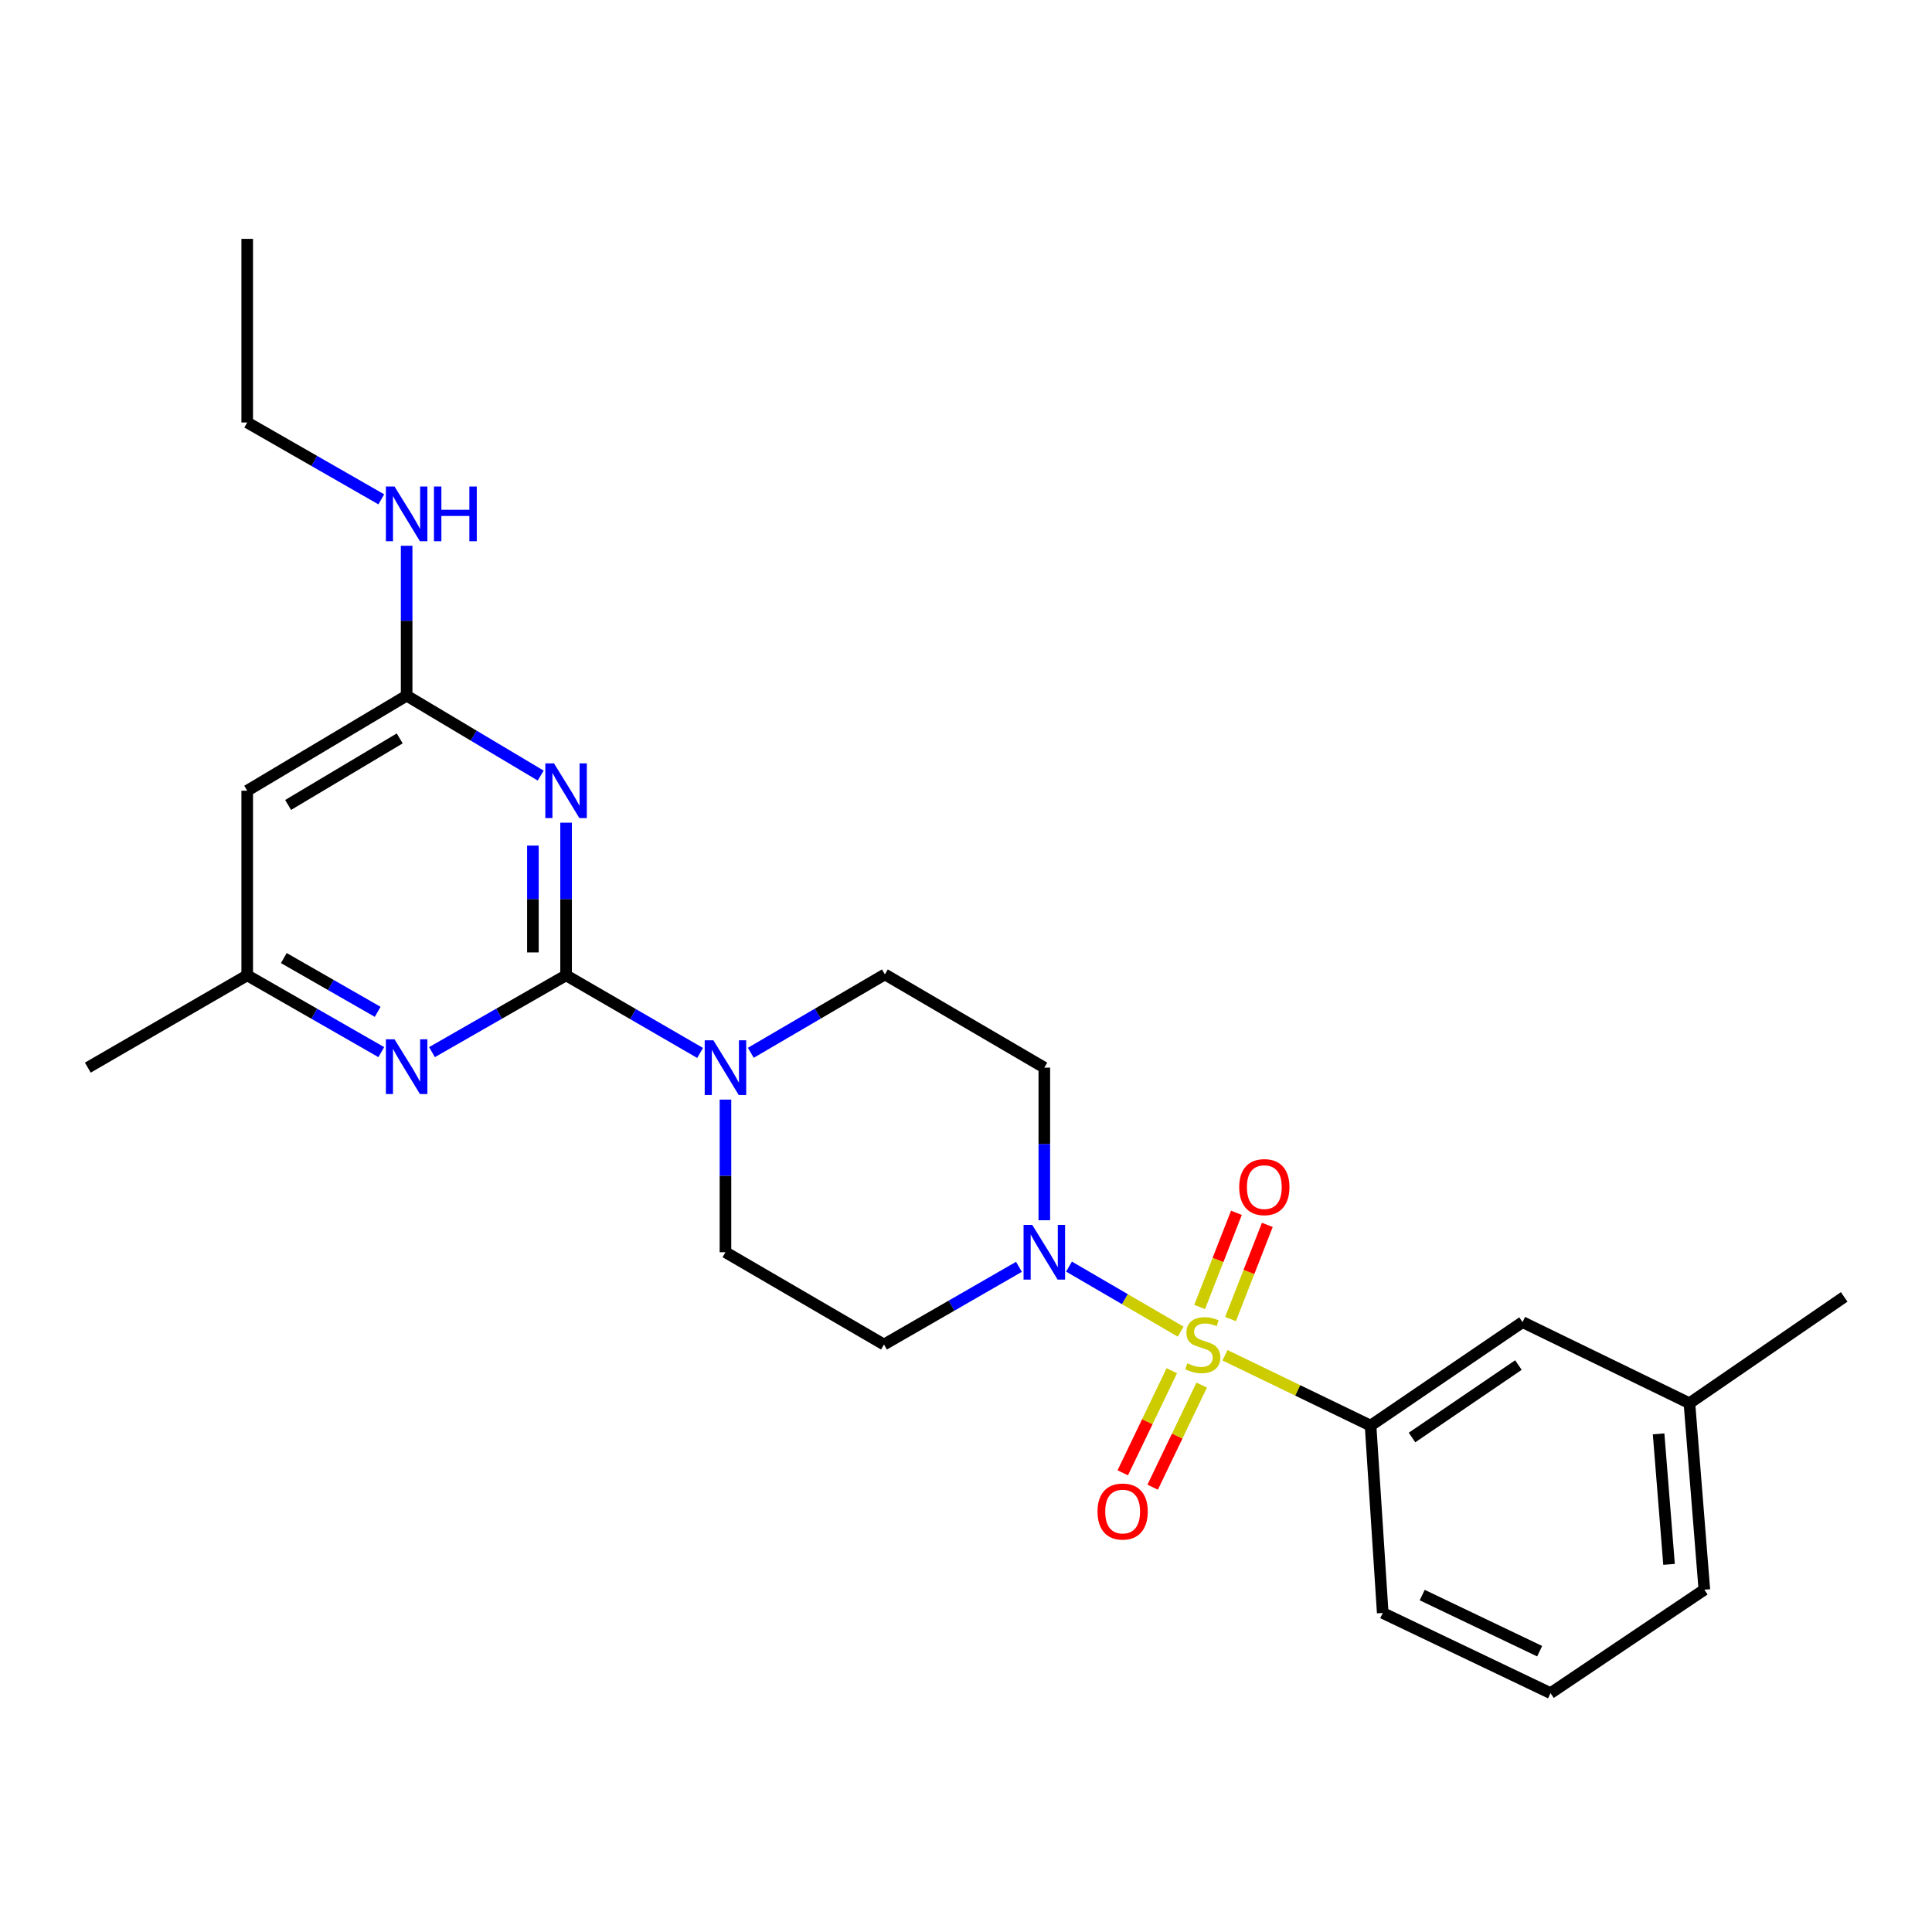 <?xml version='1.0' encoding='iso-8859-1'?>
<svg version='1.1' baseProfile='full'
              xmlns='http://www.w3.org/2000/svg'
                      xmlns:rdkit='http://www.rdkit.org/xml'
                      xmlns:xlink='http://www.w3.org/1999/xlink'
                  xml:space='preserve'
width='1000px' height='1000px' viewBox='0 0 1000 1000'>
<!-- END OF HEADER -->
<rect style='opacity:1.0;fill:#FFFFFF;stroke:none' width='1000' height='1000' x='0' y='0'> </rect>
<path class='bond-2' d='M 611.104,689.254 L 582.212,672.424' style='fill:none;fill-rule:evenodd;stroke:#CCCC00;stroke-width:6px;stroke-linecap:butt;stroke-linejoin:miter;stroke-opacity:1' />
<path class='bond-2' d='M 582.212,672.424 L 553.319,655.594' style='fill:none;fill-rule:evenodd;stroke:#0000FF;stroke-width:6px;stroke-linecap:butt;stroke-linejoin:miter;stroke-opacity:1' />
<path class='bond-5' d='M 634.048,701.478 L 671.726,719.686' style='fill:none;fill-rule:evenodd;stroke:#CCCC00;stroke-width:6px;stroke-linecap:butt;stroke-linejoin:miter;stroke-opacity:1' />
<path class='bond-5' d='M 671.726,719.686 L 709.403,737.894' style='fill:none;fill-rule:evenodd;stroke:#000000;stroke-width:6px;stroke-linecap:butt;stroke-linejoin:miter;stroke-opacity:1' />
<path class='bond-8' d='M 606.521,709.484 L 593.828,735.908' style='fill:none;fill-rule:evenodd;stroke:#CCCC00;stroke-width:6px;stroke-linecap:butt;stroke-linejoin:miter;stroke-opacity:1' />
<path class='bond-8' d='M 593.828,735.908 L 581.136,762.332' style='fill:none;fill-rule:evenodd;stroke:#FF0000;stroke-width:6px;stroke-linecap:butt;stroke-linejoin:miter;stroke-opacity:1' />
<path class='bond-8' d='M 621.997,716.917 L 609.305,743.341' style='fill:none;fill-rule:evenodd;stroke:#CCCC00;stroke-width:6px;stroke-linecap:butt;stroke-linejoin:miter;stroke-opacity:1' />
<path class='bond-8' d='M 609.305,743.341 L 596.612,769.765' style='fill:none;fill-rule:evenodd;stroke:#FF0000;stroke-width:6px;stroke-linecap:butt;stroke-linejoin:miter;stroke-opacity:1' />
<path class='bond-9' d='M 636.923,682.739 L 646.442,658.369' style='fill:none;fill-rule:evenodd;stroke:#CCCC00;stroke-width:6px;stroke-linecap:butt;stroke-linejoin:miter;stroke-opacity:1' />
<path class='bond-9' d='M 646.442,658.369 L 655.962,633.998' style='fill:none;fill-rule:evenodd;stroke:#FF0000;stroke-width:6px;stroke-linecap:butt;stroke-linejoin:miter;stroke-opacity:1' />
<path class='bond-9' d='M 620.931,676.493 L 630.45,652.122' style='fill:none;fill-rule:evenodd;stroke:#CCCC00;stroke-width:6px;stroke-linecap:butt;stroke-linejoin:miter;stroke-opacity:1' />
<path class='bond-9' d='M 630.45,652.122 L 639.969,627.752' style='fill:none;fill-rule:evenodd;stroke:#FF0000;stroke-width:6px;stroke-linecap:butt;stroke-linejoin:miter;stroke-opacity:1' />
<path class='bond-0' d='M 293.001,504.826 L 327.687,524.915' style='fill:none;fill-rule:evenodd;stroke:#000000;stroke-width:6px;stroke-linecap:butt;stroke-linejoin:miter;stroke-opacity:1' />
<path class='bond-0' d='M 327.687,524.915 L 362.374,545.003' style='fill:none;fill-rule:evenodd;stroke:#0000FF;stroke-width:6px;stroke-linecap:butt;stroke-linejoin:miter;stroke-opacity:1' />
<path class='bond-1' d='M 293.001,504.826 L 293.001,465.324' style='fill:none;fill-rule:evenodd;stroke:#000000;stroke-width:6px;stroke-linecap:butt;stroke-linejoin:miter;stroke-opacity:1' />
<path class='bond-1' d='M 293.001,465.324 L 293.001,425.821' style='fill:none;fill-rule:evenodd;stroke:#0000FF;stroke-width:6px;stroke-linecap:butt;stroke-linejoin:miter;stroke-opacity:1' />
<path class='bond-1' d='M 275.832,492.976 L 275.832,465.324' style='fill:none;fill-rule:evenodd;stroke:#000000;stroke-width:6px;stroke-linecap:butt;stroke-linejoin:miter;stroke-opacity:1' />
<path class='bond-1' d='M 275.832,465.324 L 275.832,437.672' style='fill:none;fill-rule:evenodd;stroke:#0000FF;stroke-width:6px;stroke-linecap:butt;stroke-linejoin:miter;stroke-opacity:1' />
<path class='bond-4' d='M 293.001,504.826 L 258.297,524.705' style='fill:none;fill-rule:evenodd;stroke:#000000;stroke-width:6px;stroke-linecap:butt;stroke-linejoin:miter;stroke-opacity:1' />
<path class='bond-4' d='M 258.297,524.705 L 223.593,544.584' style='fill:none;fill-rule:evenodd;stroke:#0000FF;stroke-width:6px;stroke-linecap:butt;stroke-linejoin:miter;stroke-opacity:1' />
<path class='bond-6' d='M 279.859,401.437 L 245.167,380.756' style='fill:none;fill-rule:evenodd;stroke:#0000FF;stroke-width:6px;stroke-linecap:butt;stroke-linejoin:miter;stroke-opacity:1' />
<path class='bond-6' d='M 245.167,380.756 L 210.476,360.074' style='fill:none;fill-rule:evenodd;stroke:#000000;stroke-width:6px;stroke-linecap:butt;stroke-linejoin:miter;stroke-opacity:1' />
<path class='bond-10' d='M 527.404,655.709 L 492.474,675.817' style='fill:none;fill-rule:evenodd;stroke:#0000FF;stroke-width:6px;stroke-linecap:butt;stroke-linejoin:miter;stroke-opacity:1' />
<path class='bond-10' d='M 492.474,675.817 L 457.545,695.925' style='fill:none;fill-rule:evenodd;stroke:#000000;stroke-width:6px;stroke-linecap:butt;stroke-linejoin:miter;stroke-opacity:1' />
<path class='bond-11' d='M 540.538,631.6 L 540.538,592.101' style='fill:none;fill-rule:evenodd;stroke:#0000FF;stroke-width:6px;stroke-linecap:butt;stroke-linejoin:miter;stroke-opacity:1' />
<path class='bond-11' d='M 540.538,592.101 L 540.538,552.603' style='fill:none;fill-rule:evenodd;stroke:#000000;stroke-width:6px;stroke-linecap:butt;stroke-linejoin:miter;stroke-opacity:1' />
<path class='bond-3' d='M 388.627,544.925 L 423.32,524.637' style='fill:none;fill-rule:evenodd;stroke:#0000FF;stroke-width:6px;stroke-linecap:butt;stroke-linejoin:miter;stroke-opacity:1' />
<path class='bond-3' d='M 423.32,524.637 L 458.013,504.349' style='fill:none;fill-rule:evenodd;stroke:#000000;stroke-width:6px;stroke-linecap:butt;stroke-linejoin:miter;stroke-opacity:1' />
<path class='bond-25' d='M 375.497,569.152 L 375.497,608.65' style='fill:none;fill-rule:evenodd;stroke:#0000FF;stroke-width:6px;stroke-linecap:butt;stroke-linejoin:miter;stroke-opacity:1' />
<path class='bond-25' d='M 375.497,608.65 L 375.497,648.148' style='fill:none;fill-rule:evenodd;stroke:#000000;stroke-width:6px;stroke-linecap:butt;stroke-linejoin:miter;stroke-opacity:1' />
<path class='bond-12' d='M 197.358,544.583 L 162.659,524.705' style='fill:none;fill-rule:evenodd;stroke:#0000FF;stroke-width:6px;stroke-linecap:butt;stroke-linejoin:miter;stroke-opacity:1' />
<path class='bond-12' d='M 162.659,524.705 L 127.96,504.826' style='fill:none;fill-rule:evenodd;stroke:#000000;stroke-width:6px;stroke-linecap:butt;stroke-linejoin:miter;stroke-opacity:1' />
<path class='bond-12' d='M 195.483,523.722 L 171.194,509.807' style='fill:none;fill-rule:evenodd;stroke:#0000FF;stroke-width:6px;stroke-linecap:butt;stroke-linejoin:miter;stroke-opacity:1' />
<path class='bond-12' d='M 171.194,509.807 L 146.905,495.892' style='fill:none;fill-rule:evenodd;stroke:#000000;stroke-width:6px;stroke-linecap:butt;stroke-linejoin:miter;stroke-opacity:1' />
<path class='bond-15' d='M 709.403,737.894 L 788.065,684.327' style='fill:none;fill-rule:evenodd;stroke:#000000;stroke-width:6px;stroke-linecap:butt;stroke-linejoin:miter;stroke-opacity:1' />
<path class='bond-15' d='M 730.866,744.049 L 785.929,706.553' style='fill:none;fill-rule:evenodd;stroke:#000000;stroke-width:6px;stroke-linecap:butt;stroke-linejoin:miter;stroke-opacity:1' />
<path class='bond-18' d='M 709.403,737.894 L 715.698,834.869' style='fill:none;fill-rule:evenodd;stroke:#000000;stroke-width:6px;stroke-linecap:butt;stroke-linejoin:miter;stroke-opacity:1' />
<path class='bond-16' d='M 210.476,360.074 L 210.476,321.283' style='fill:none;fill-rule:evenodd;stroke:#000000;stroke-width:6px;stroke-linecap:butt;stroke-linejoin:miter;stroke-opacity:1' />
<path class='bond-16' d='M 210.476,321.283 L 210.476,282.491' style='fill:none;fill-rule:evenodd;stroke:#0000FF;stroke-width:6px;stroke-linecap:butt;stroke-linejoin:miter;stroke-opacity:1' />
<path class='bond-27' d='M 210.476,360.074 L 127.96,409.272' style='fill:none;fill-rule:evenodd;stroke:#000000;stroke-width:6px;stroke-linecap:butt;stroke-linejoin:miter;stroke-opacity:1' />
<path class='bond-27' d='M 206.891,382.2 L 149.13,416.639' style='fill:none;fill-rule:evenodd;stroke:#000000;stroke-width:6px;stroke-linecap:butt;stroke-linejoin:miter;stroke-opacity:1' />
<path class='bond-7' d='M 127.96,409.272 L 127.96,504.826' style='fill:none;fill-rule:evenodd;stroke:#000000;stroke-width:6px;stroke-linecap:butt;stroke-linejoin:miter;stroke-opacity:1' />
<path class='bond-13' d='M 457.545,695.925 L 375.497,648.148' style='fill:none;fill-rule:evenodd;stroke:#000000;stroke-width:6px;stroke-linecap:butt;stroke-linejoin:miter;stroke-opacity:1' />
<path class='bond-14' d='M 540.538,552.603 L 458.013,504.349' style='fill:none;fill-rule:evenodd;stroke:#000000;stroke-width:6px;stroke-linecap:butt;stroke-linejoin:miter;stroke-opacity:1' />
<path class='bond-20' d='M 127.96,504.826 L 45.455,552.603' style='fill:none;fill-rule:evenodd;stroke:#000000;stroke-width:6px;stroke-linecap:butt;stroke-linejoin:miter;stroke-opacity:1' />
<path class='bond-17' d='M 788.065,684.327 L 874.443,726.314' style='fill:none;fill-rule:evenodd;stroke:#000000;stroke-width:6px;stroke-linecap:butt;stroke-linejoin:miter;stroke-opacity:1' />
<path class='bond-21' d='M 197.358,258.459 L 162.659,238.569' style='fill:none;fill-rule:evenodd;stroke:#0000FF;stroke-width:6px;stroke-linecap:butt;stroke-linejoin:miter;stroke-opacity:1' />
<path class='bond-21' d='M 162.659,238.569 L 127.96,218.679' style='fill:none;fill-rule:evenodd;stroke:#000000;stroke-width:6px;stroke-linecap:butt;stroke-linejoin:miter;stroke-opacity:1' />
<path class='bond-23' d='M 874.443,726.314 L 954.545,671.288' style='fill:none;fill-rule:evenodd;stroke:#000000;stroke-width:6px;stroke-linecap:butt;stroke-linejoin:miter;stroke-opacity:1' />
<path class='bond-26' d='M 874.443,726.314 L 882.169,822.822' style='fill:none;fill-rule:evenodd;stroke:#000000;stroke-width:6px;stroke-linecap:butt;stroke-linejoin:miter;stroke-opacity:1' />
<path class='bond-26' d='M 858.488,742.16 L 863.896,809.716' style='fill:none;fill-rule:evenodd;stroke:#000000;stroke-width:6px;stroke-linecap:butt;stroke-linejoin:miter;stroke-opacity:1' />
<path class='bond-19' d='M 715.698,834.869 L 802.553,876.37' style='fill:none;fill-rule:evenodd;stroke:#000000;stroke-width:6px;stroke-linecap:butt;stroke-linejoin:miter;stroke-opacity:1' />
<path class='bond-19' d='M 736.128,825.603 L 796.927,854.654' style='fill:none;fill-rule:evenodd;stroke:#000000;stroke-width:6px;stroke-linecap:butt;stroke-linejoin:miter;stroke-opacity:1' />
<path class='bond-22' d='M 802.553,876.37 L 882.169,822.822' style='fill:none;fill-rule:evenodd;stroke:#000000;stroke-width:6px;stroke-linecap:butt;stroke-linejoin:miter;stroke-opacity:1' />
<path class='bond-24' d='M 127.96,218.679 L 127.96,123.63' style='fill:none;fill-rule:evenodd;stroke:#000000;stroke-width:6px;stroke-linecap:butt;stroke-linejoin:miter;stroke-opacity:1' />
<path  class='atom-0' d='M 614.557 705.645
Q 614.877 705.765, 616.197 706.325
Q 617.517 706.885, 618.957 707.245
Q 620.437 707.565, 621.877 707.565
Q 624.557 707.565, 626.117 706.285
Q 627.677 704.965, 627.677 702.685
Q 627.677 701.125, 626.877 700.165
Q 626.117 699.205, 624.917 698.685
Q 623.717 698.165, 621.717 697.565
Q 619.197 696.805, 617.677 696.085
Q 616.197 695.365, 615.117 693.845
Q 614.077 692.325, 614.077 689.765
Q 614.077 686.205, 616.477 684.005
Q 618.917 681.805, 623.717 681.805
Q 626.997 681.805, 630.717 683.365
L 629.797 686.445
Q 626.397 685.045, 623.837 685.045
Q 621.077 685.045, 619.557 686.205
Q 618.037 687.325, 618.077 689.285
Q 618.077 690.805, 618.837 691.725
Q 619.637 692.645, 620.757 693.165
Q 621.917 693.685, 623.837 694.285
Q 626.397 695.085, 627.917 695.885
Q 629.437 696.685, 630.517 698.325
Q 631.637 699.925, 631.637 702.685
Q 631.637 706.605, 628.997 708.725
Q 626.397 710.805, 622.037 710.805
Q 619.517 710.805, 617.597 710.245
Q 615.717 709.725, 613.477 708.805
L 614.557 705.645
' fill='#CCCC00'/>
<path  class='atom-2' d='M 286.741 395.112
L 296.021 410.112
Q 296.941 411.592, 298.421 414.272
Q 299.901 416.952, 299.981 417.112
L 299.981 395.112
L 303.741 395.112
L 303.741 423.432
L 299.861 423.432
L 289.901 407.032
Q 288.741 405.112, 287.501 402.912
Q 286.301 400.712, 285.941 400.032
L 285.941 423.432
L 282.261 423.432
L 282.261 395.112
L 286.741 395.112
' fill='#0000FF'/>
<path  class='atom-3' d='M 534.278 633.988
L 543.558 648.988
Q 544.478 650.468, 545.958 653.148
Q 547.438 655.828, 547.518 655.988
L 547.518 633.988
L 551.278 633.988
L 551.278 662.308
L 547.398 662.308
L 537.438 645.908
Q 536.278 643.988, 535.038 641.788
Q 533.838 639.588, 533.478 638.908
L 533.478 662.308
L 529.798 662.308
L 529.798 633.988
L 534.278 633.988
' fill='#0000FF'/>
<path  class='atom-4' d='M 369.237 538.443
L 378.517 553.443
Q 379.437 554.923, 380.917 557.603
Q 382.397 560.283, 382.477 560.443
L 382.477 538.443
L 386.237 538.443
L 386.237 566.763
L 382.357 566.763
L 372.397 550.363
Q 371.237 548.443, 369.997 546.243
Q 368.797 544.043, 368.437 543.363
L 368.437 566.763
L 364.757 566.763
L 364.757 538.443
L 369.237 538.443
' fill='#0000FF'/>
<path  class='atom-5' d='M 204.216 537.938
L 213.496 552.938
Q 214.416 554.418, 215.896 557.098
Q 217.376 559.778, 217.456 559.938
L 217.456 537.938
L 221.216 537.938
L 221.216 566.258
L 217.336 566.258
L 207.376 549.858
Q 206.216 547.938, 204.976 545.738
Q 203.776 543.538, 203.416 542.858
L 203.416 566.258
L 199.736 566.258
L 199.736 537.938
L 204.216 537.938
' fill='#0000FF'/>
<path  class='atom-9' d='M 568.075 782.365
Q 568.075 775.565, 571.435 771.765
Q 574.795 767.965, 581.075 767.965
Q 587.355 767.965, 590.715 771.765
Q 594.075 775.565, 594.075 782.365
Q 594.075 789.245, 590.675 793.165
Q 587.275 797.045, 581.075 797.045
Q 574.835 797.045, 571.435 793.165
Q 568.075 789.285, 568.075 782.365
M 581.075 793.845
Q 585.395 793.845, 587.715 790.965
Q 590.075 788.045, 590.075 782.365
Q 590.075 776.805, 587.715 774.005
Q 585.395 771.165, 581.075 771.165
Q 576.755 771.165, 574.395 773.965
Q 572.075 776.765, 572.075 782.365
Q 572.075 788.085, 574.395 790.965
Q 576.755 793.845, 581.075 793.845
' fill='#FF0000'/>
<path  class='atom-10' d='M 641.415 614.444
Q 641.415 607.644, 644.775 603.844
Q 648.135 600.044, 654.415 600.044
Q 660.695 600.044, 664.055 603.844
Q 667.415 607.644, 667.415 614.444
Q 667.415 621.324, 664.015 625.244
Q 660.615 629.124, 654.415 629.124
Q 648.175 629.124, 644.775 625.244
Q 641.415 621.364, 641.415 614.444
M 654.415 625.924
Q 658.735 625.924, 661.055 623.044
Q 663.415 620.124, 663.415 614.444
Q 663.415 608.884, 661.055 606.084
Q 658.735 603.244, 654.415 603.244
Q 650.095 603.244, 647.735 606.044
Q 645.415 608.844, 645.415 614.444
Q 645.415 620.164, 647.735 623.044
Q 650.095 625.924, 654.415 625.924
' fill='#FF0000'/>
<path  class='atom-17' d='M 204.216 251.819
L 213.496 266.819
Q 214.416 268.299, 215.896 270.979
Q 217.376 273.659, 217.456 273.819
L 217.456 251.819
L 221.216 251.819
L 221.216 280.139
L 217.336 280.139
L 207.376 263.739
Q 206.216 261.819, 204.976 259.619
Q 203.776 257.419, 203.416 256.739
L 203.416 280.139
L 199.736 280.139
L 199.736 251.819
L 204.216 251.819
' fill='#0000FF'/>
<path  class='atom-17' d='M 224.616 251.819
L 228.456 251.819
L 228.456 263.859
L 242.936 263.859
L 242.936 251.819
L 246.776 251.819
L 246.776 280.139
L 242.936 280.139
L 242.936 267.059
L 228.456 267.059
L 228.456 280.139
L 224.616 280.139
L 224.616 251.819
' fill='#0000FF'/>
</svg>
